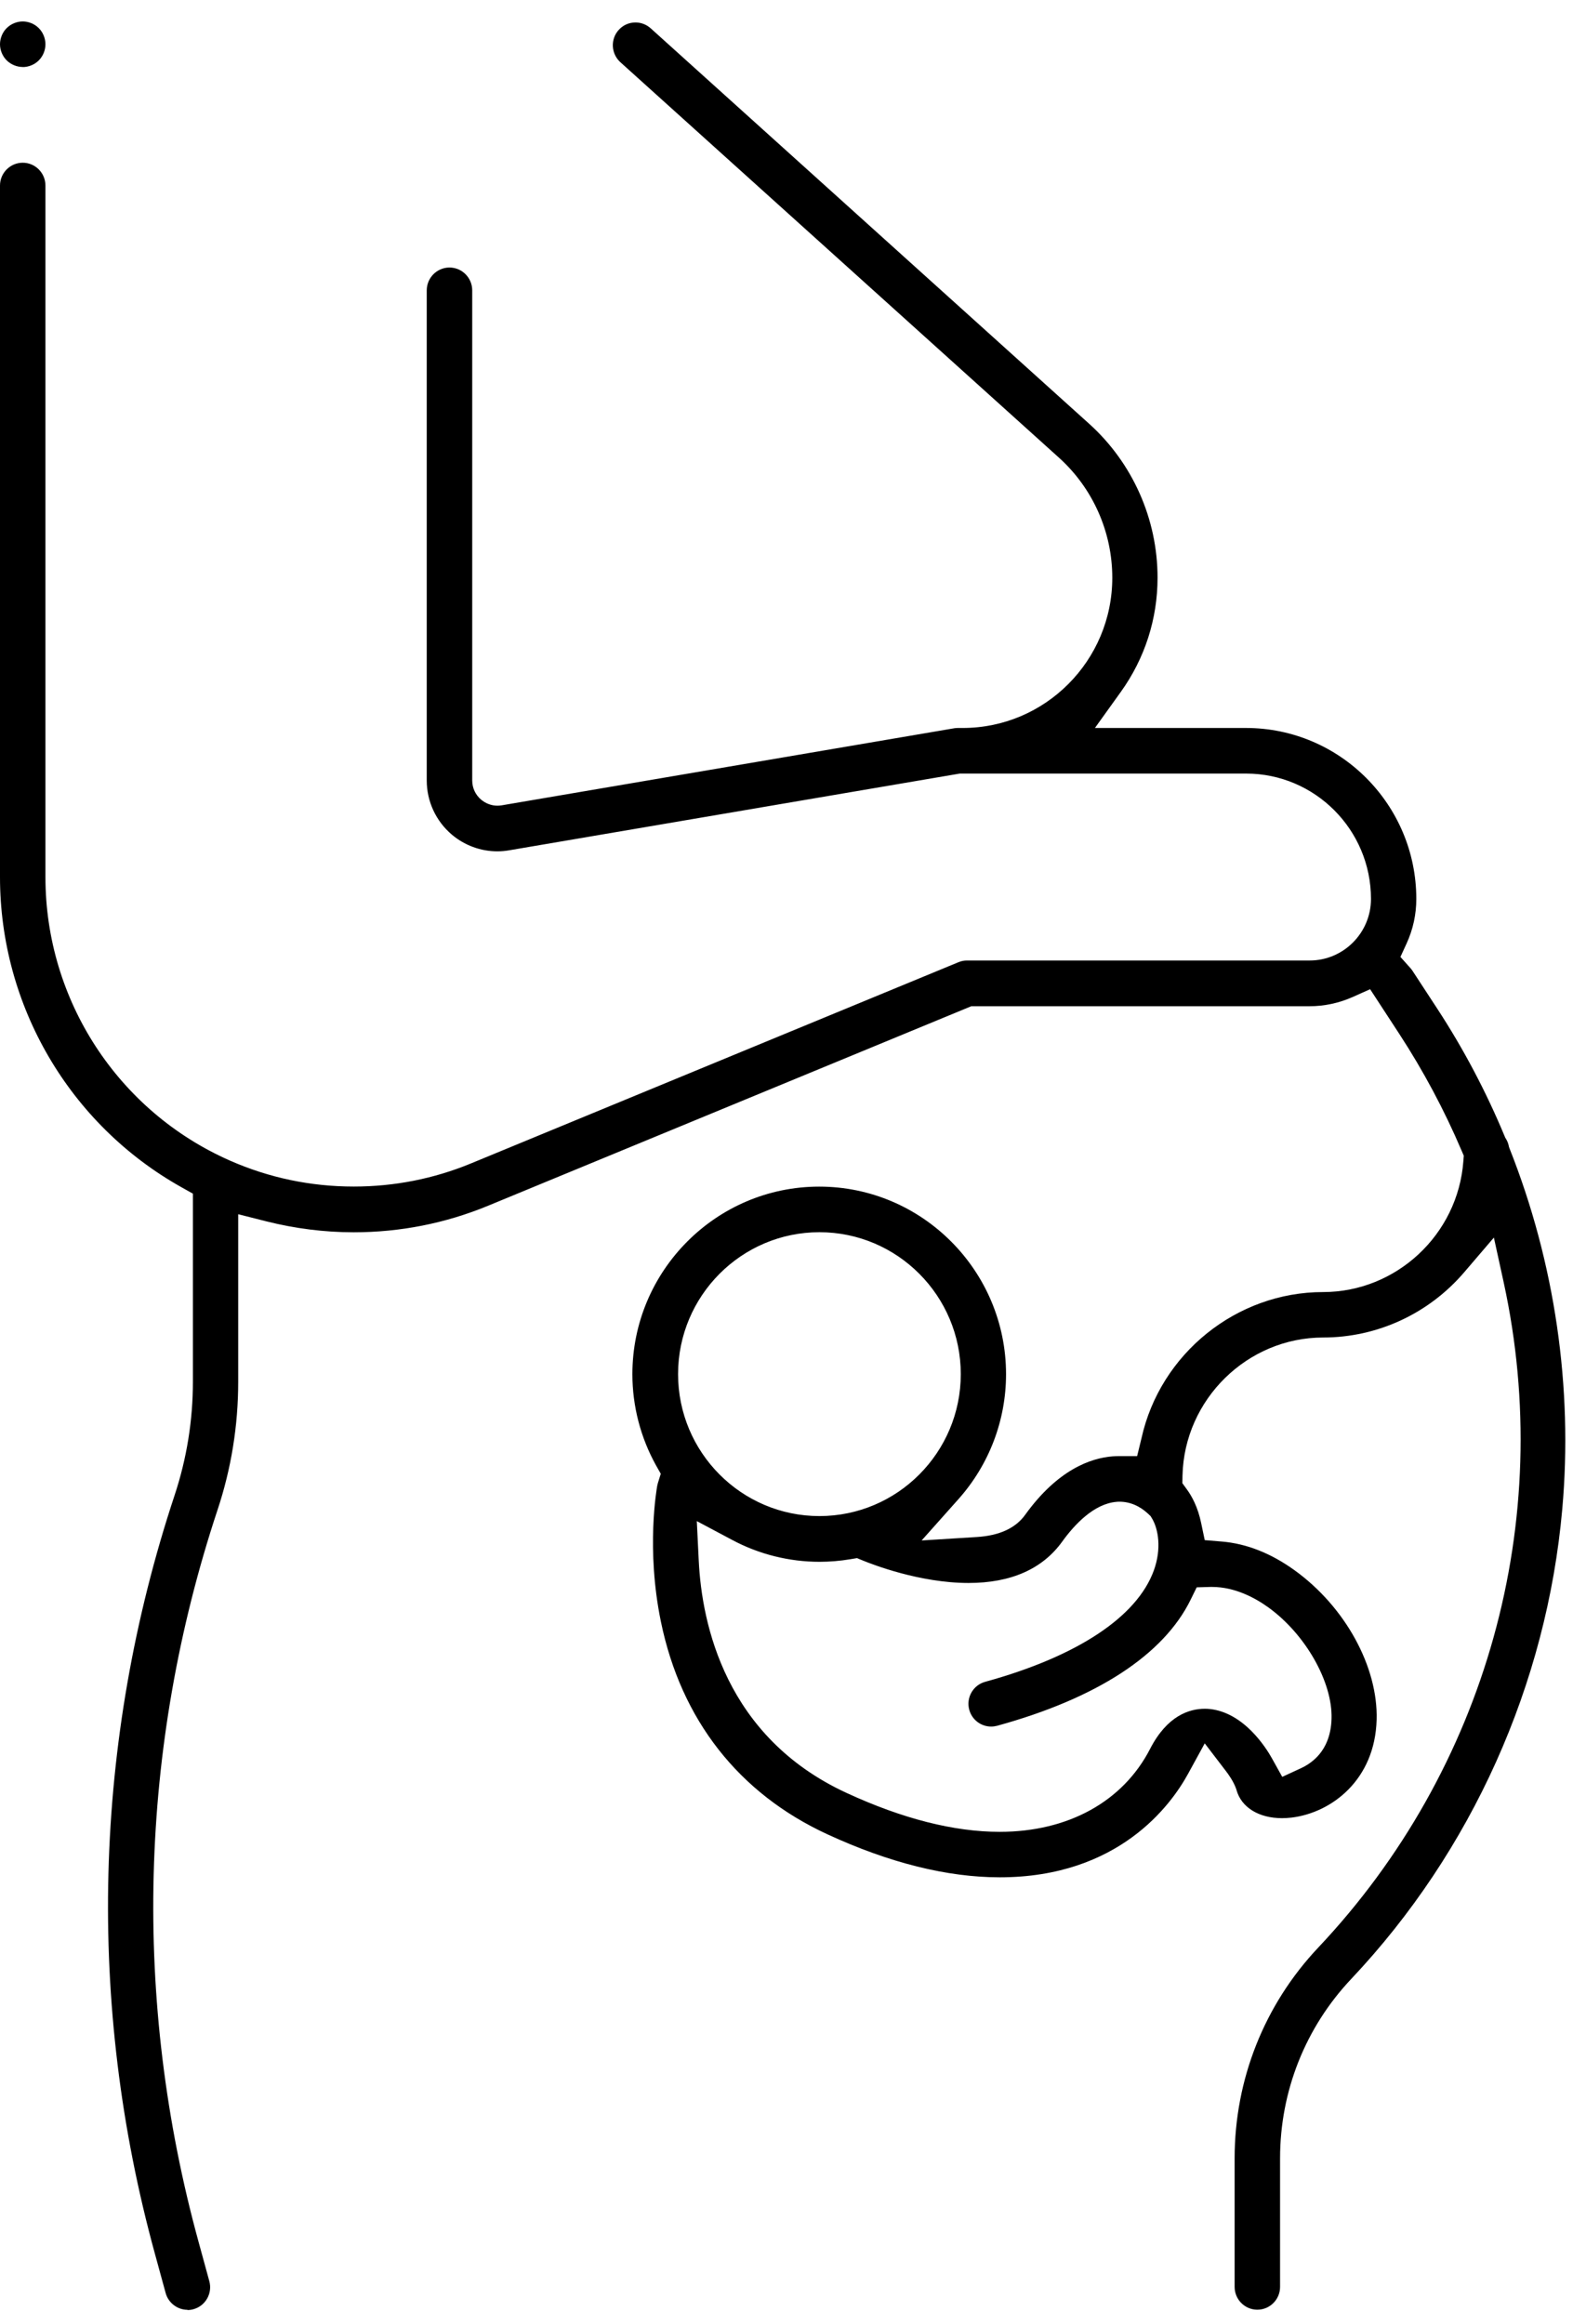 <svg width="44" height="65" viewBox="0 0 44 65" fill="none"
    xmlns="http://www.w3.org/2000/svg">
    <path d="M0.636 1.874C0.472 1.874 0.304 1.805 0.186 1.687C0.069 1.571 0 1.403 0 1.238C0 1.073 0.069 0.902 0.186 0.787C0.304 0.669 0.47 0.6 0.636 0.6C0.802 0.6 0.968 0.669 1.085 0.787C1.203 0.905 1.271 1.071 1.271 1.238C1.271 1.405 1.203 1.571 1.085 1.689C0.968 1.807 0.802 1.876 0.636 1.876V1.874Z" fill="black"/>
    <path d="M5.246 64.6C4.962 64.6 4.709 64.406 4.634 64.132L4.333 63.032C2.413 56.039 2.604 48.705 4.883 41.822C5.224 40.794 5.396 39.724 5.396 38.641V33.384L5.07 33.201C1.944 31.447 0 28.125 0 24.529V5.189C0 4.838 0.285 4.551 0.636 4.551C0.986 4.551 1.271 4.838 1.271 5.189V24.529C1.271 27.967 3.298 31.079 6.432 32.459C7.526 32.941 8.692 33.185 9.897 33.185C11.032 33.185 12.136 32.967 13.175 32.538L26.807 26.912C26.884 26.879 26.965 26.863 27.047 26.863H36.634C37.58 26.863 38.349 26.09 38.349 25.141C38.349 23.208 36.782 21.635 34.857 21.635H26.847L14.243 23.781C14.134 23.8 14.023 23.81 13.912 23.81C13.446 23.81 12.994 23.643 12.638 23.342C12.193 22.964 11.937 22.413 11.937 21.828V8.121C11.937 7.769 12.223 7.482 12.573 7.482C12.923 7.482 13.209 7.769 13.209 8.121V21.826C13.209 22.037 13.298 22.23 13.46 22.366C13.59 22.474 13.749 22.533 13.914 22.533C13.954 22.533 13.992 22.529 14.035 22.523L26.691 20.368C26.726 20.362 26.762 20.36 26.797 20.36H26.928C29.236 20.36 31.113 18.476 31.113 16.158C31.113 14.88 30.57 13.656 29.623 12.802L17.353 1.74C17.228 1.626 17.153 1.47 17.143 1.299C17.135 1.128 17.191 0.965 17.305 0.839C17.426 0.703 17.594 0.628 17.777 0.628C17.933 0.628 18.084 0.687 18.2 0.791L30.467 11.853C31.682 12.949 32.379 14.518 32.379 16.156C32.379 17.309 32.024 18.413 31.352 19.35L30.627 20.36H34.855C37.481 20.36 39.617 22.505 39.617 25.141C39.617 25.572 39.526 25.991 39.347 26.383L39.173 26.763L39.451 27.074C39.477 27.105 39.497 27.129 39.511 27.152L40.21 28.221C40.939 29.337 41.57 30.532 42.087 31.776L42.105 31.819L42.129 31.858C42.162 31.912 42.186 31.971 42.2 32.034L42.21 32.079L42.226 32.122C43.494 35.319 44.002 38.806 43.7 42.204C43.265 47.107 41.167 51.775 37.797 55.346C36.513 56.706 35.806 58.489 35.806 60.363V63.959C35.806 64.311 35.521 64.597 35.17 64.597C34.82 64.597 34.535 64.311 34.535 63.959V60.363C34.535 58.162 35.365 56.068 36.873 54.47C41.577 49.486 43.516 42.53 42.06 35.86L41.787 34.612L40.957 35.582C39.965 36.742 38.525 37.407 37.011 37.407C34.891 37.407 33.128 39.137 33.077 41.265L33.073 41.481L33.2 41.656C33.332 41.836 33.508 42.147 33.601 42.607L33.699 43.074L34.172 43.113C34.865 43.17 35.551 43.44 36.211 43.916C37.626 44.936 38.55 46.617 38.507 48.099C38.459 49.787 37.24 50.699 36.128 50.834C36.037 50.844 35.948 50.85 35.861 50.85C35.211 50.85 34.723 50.549 34.587 50.061L34.581 50.039L34.573 50.018C34.504 49.825 34.367 49.63 34.29 49.531L33.699 48.758L33.231 49.612C32.755 50.482 31.289 52.504 27.965 52.504C26.497 52.504 24.875 52.1 23.144 51.301C20.664 50.157 19.052 48.099 18.487 45.355C18.066 43.318 18.372 41.623 18.384 41.552C18.388 41.532 18.394 41.507 18.402 41.479L18.483 41.218L18.349 40.981C17.918 40.204 17.689 39.324 17.689 38.434C17.689 35.541 20.034 33.187 22.915 33.187C25.796 33.187 28.141 35.541 28.141 38.434C28.141 39.722 27.669 40.962 26.811 41.926L25.78 43.083L27.323 42.987C27.953 42.948 28.408 42.739 28.675 42.367C29.586 41.103 30.508 40.779 31.121 40.731C31.174 40.727 31.23 40.724 31.297 40.724H31.808L31.929 40.227C32.453 37.856 34.589 36.136 37.009 36.136C39.058 36.136 40.781 34.529 40.933 32.477L40.945 32.323L40.884 32.181C40.402 31.049 39.817 29.953 39.145 28.922L38.325 27.666L37.833 27.886C37.452 28.054 37.047 28.142 36.63 28.142H27.169L13.652 33.722C12.46 34.214 11.194 34.464 9.893 34.464C9.075 34.464 8.255 34.36 7.453 34.159L6.663 33.959V38.647C6.663 39.867 6.469 41.074 6.084 42.231C3.883 48.874 3.701 55.95 5.554 62.699L5.855 63.799C5.948 64.138 5.75 64.49 5.412 64.583C5.355 64.6 5.299 64.606 5.242 64.606L5.246 64.6ZM19.546 43.662C19.633 45.41 20.285 48.577 23.68 50.144C25.244 50.866 26.685 51.232 27.963 51.232C29.878 51.232 31.411 50.386 32.17 48.913C32.648 47.983 33.267 47.79 33.703 47.79C33.749 47.79 33.796 47.792 33.84 47.797C34.796 47.898 35.416 48.882 35.581 49.181L35.867 49.695L36.399 49.449C36.531 49.388 36.651 49.309 36.758 49.215C37.068 48.941 37.232 48.555 37.246 48.067C37.276 47.04 36.515 45.703 35.478 44.955C35.116 44.694 34.549 44.383 33.905 44.383H33.858L33.474 44.394L33.304 44.741C32.548 46.282 30.678 47.5 27.892 48.266C27.837 48.28 27.78 48.288 27.724 48.288C27.438 48.288 27.187 48.095 27.112 47.819C27.019 47.479 27.22 47.128 27.558 47.036C30.129 46.329 31.803 45.223 32.275 43.922C32.5 43.3 32.393 42.759 32.233 42.483L32.186 42.404L32.119 42.34C31.882 42.117 31.605 41.999 31.314 41.999C31.287 41.999 31.261 41.999 31.233 42.003C30.603 42.054 30.058 42.635 29.712 43.115C29.159 43.883 28.276 44.272 27.092 44.272C25.723 44.272 24.393 43.749 24.14 43.646L23.972 43.577L23.792 43.607C23.5 43.656 23.209 43.68 22.923 43.68C22.073 43.68 21.229 43.469 20.48 43.068L19.491 42.542L19.546 43.664V43.662ZM22.921 34.462C20.741 34.462 18.967 36.242 18.967 38.431C18.967 40.621 20.741 42.401 22.921 42.401C25.102 42.401 26.875 40.621 26.875 38.431C26.875 36.242 25.102 34.462 22.921 34.462Z" fill="black"/>
</svg>
